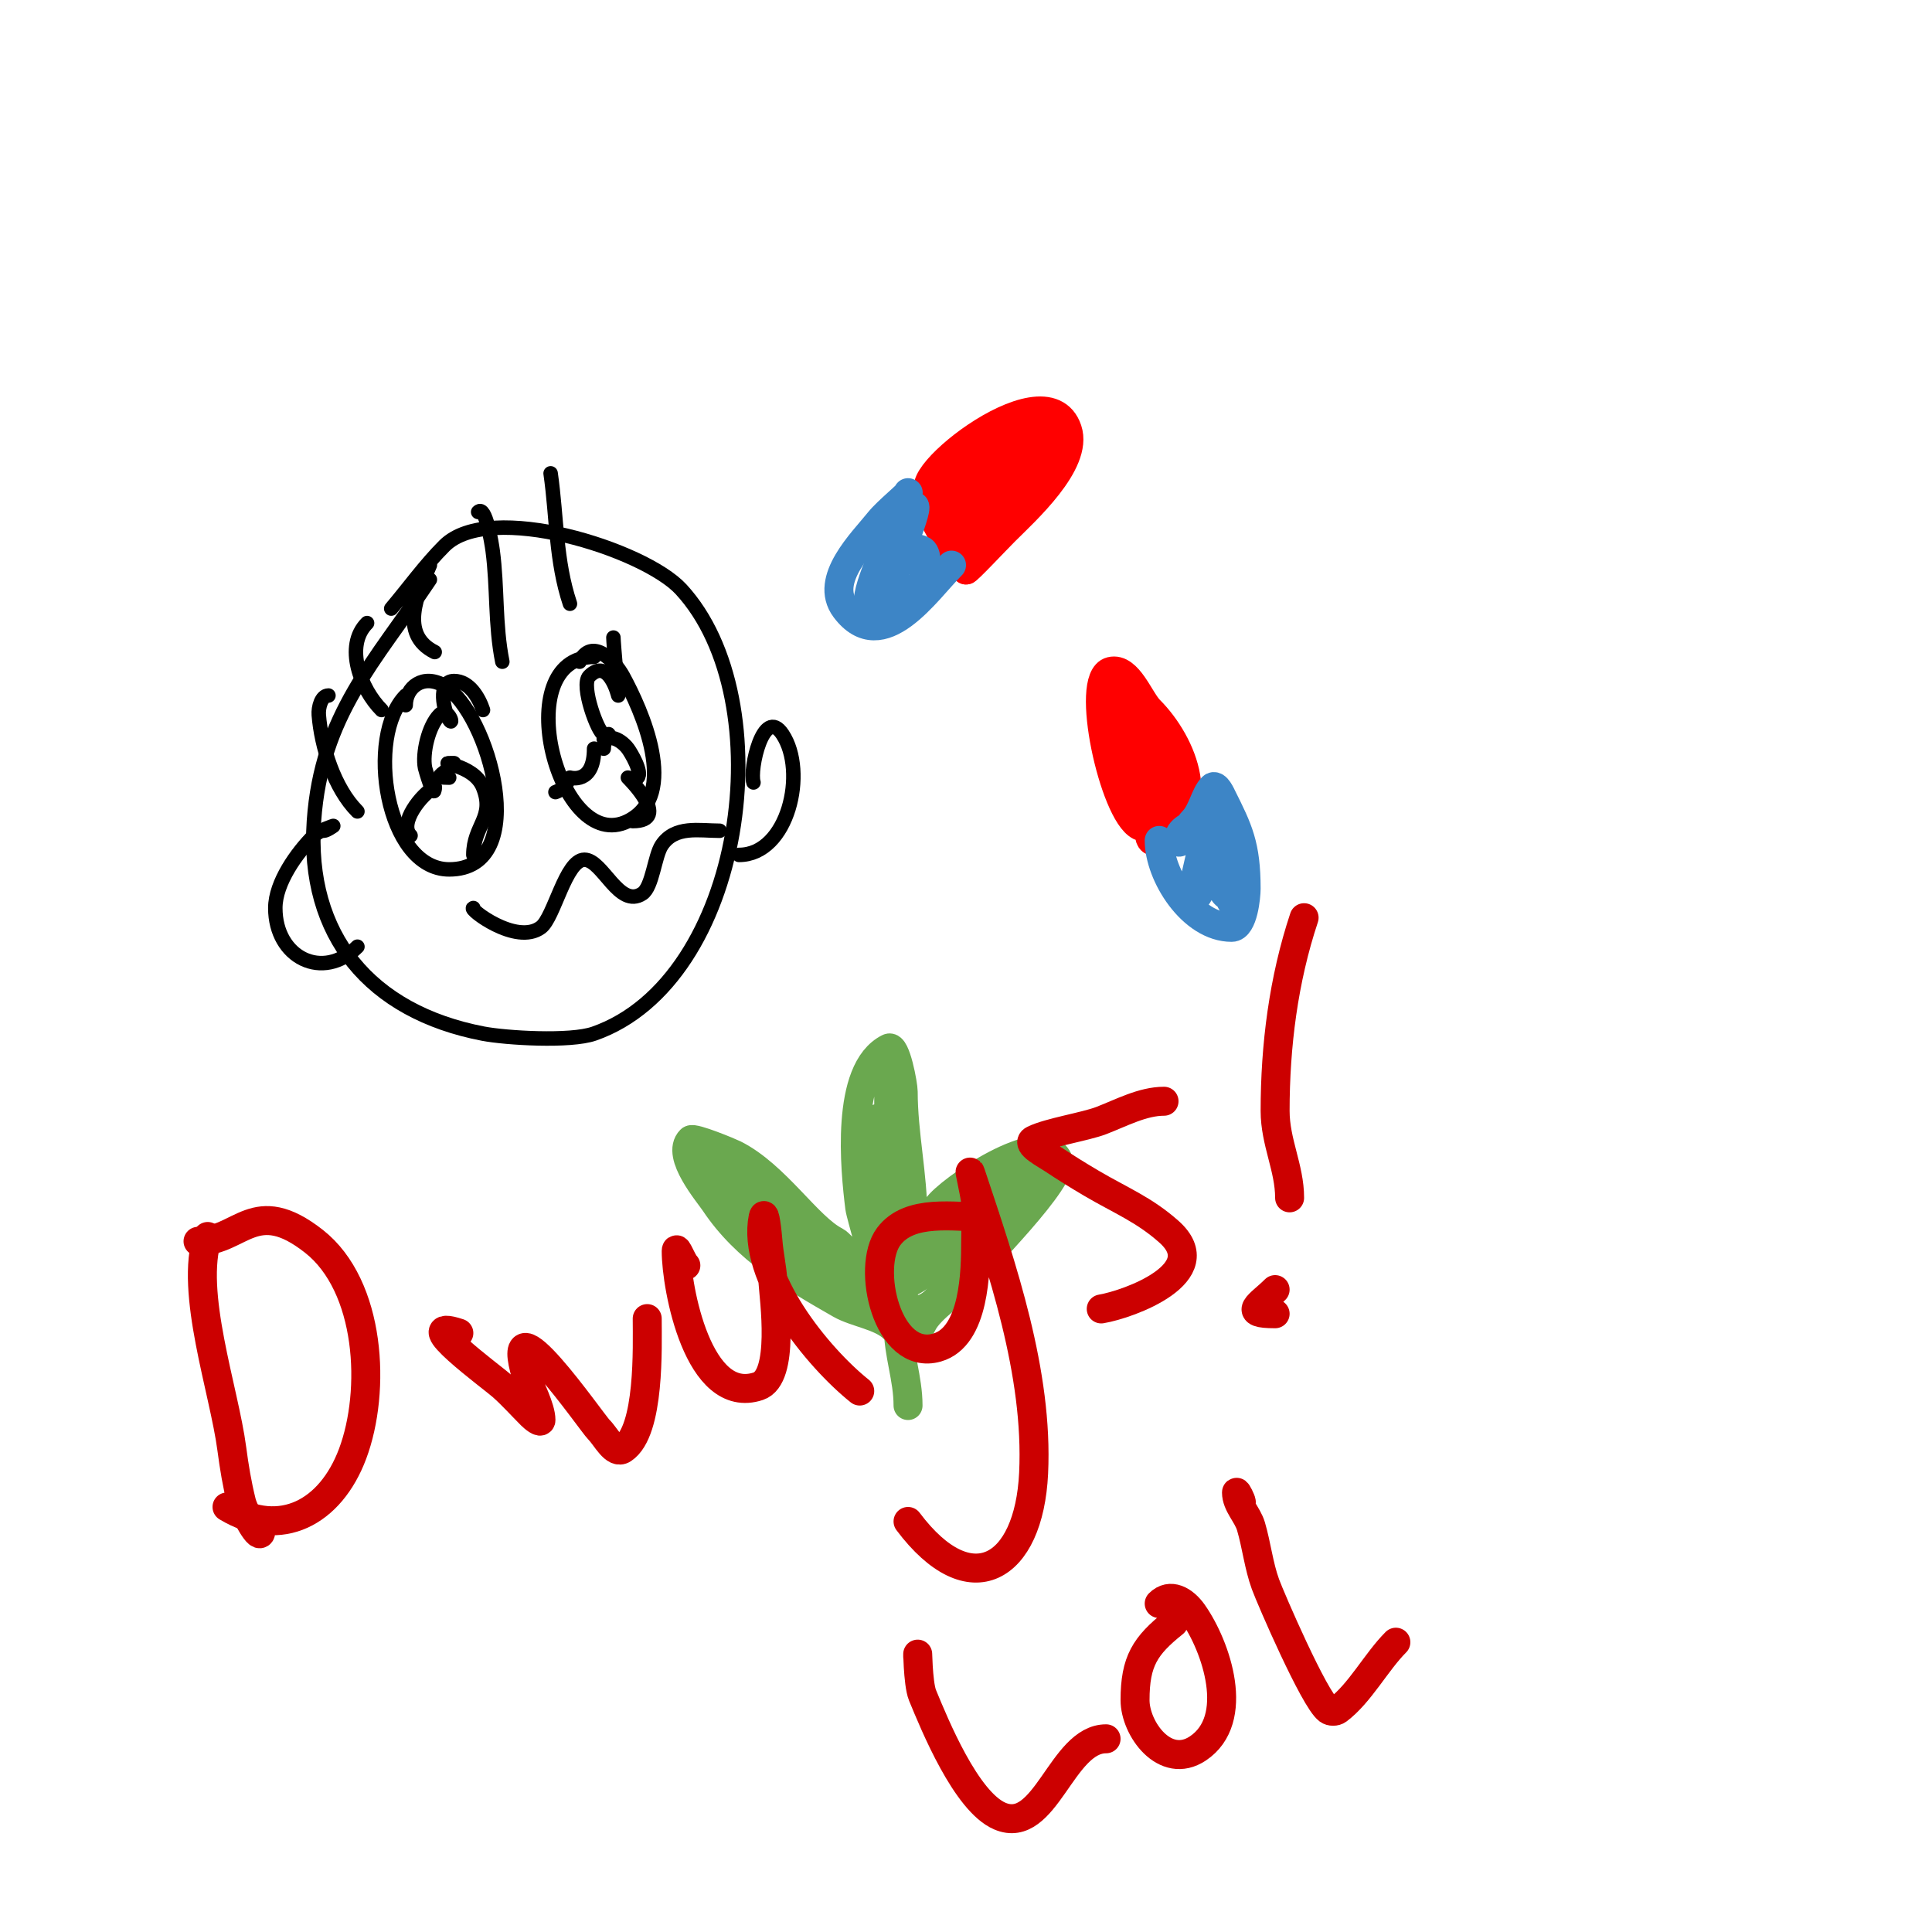 <svg viewBox='0 0 400 400' version='1.1' xmlns='http://www.w3.org/2000/svg' xmlns:xlink='http://www.w3.org/1999/xlink'><g fill='none' stroke='#000000' stroke-width='3' stroke-linecap='round' stroke-linejoin='round'><path d='M81,126c3.667,-4.333 6.986,-8.986 11,-13c9.375,-9.375 41.353,0.716 49,9c21.178,22.942 13.195,81.082 -18,92c-4.944,1.73 -18.291,0.906 -23,0c-23.327,-4.486 -36.637,-20.268 -35,-44c1.521,-22.055 12.708,-33.062 24,-50'/><path d='M123,136c-17.953,0 -7.38,41.19 7,34c10.82,-5.41 2.786,-23.059 -1,-30c-1.775,-3.254 -6.447,-8.107 -9,-3'/><path d='M126,152l-1,1'/><path d='M84,146c0,-3.687 3.619,-6.629 8,-4c9.206,5.524 18.402,38 1,38c-13.163,0 -17.346,-27.654 -9,-36'/><path d='M93,161c-3.433,0 -1.424,-0.576 0,-2'/><path d='M125,152c-1.097,0 -4.881,-10.119 -3,-12c4.04,-4.04 6,4 6,4c0,0 -1,-10.852 -1,-12'/><path d='M125,155c0,-3.597 3.36,-2.186 5,0c0.543,0.725 3.097,4.903 2,6c-0.471,0.471 -2,0 -2,0c0,0 9.188,9 1,9'/><path d='M123,155c0,7.504 -5,6 -5,6c0,0 -0.973,2.324 -3,3'/><path d='M90,163c0,3.126 -1.964,-3.822 -2,-4c-0.601,-3.007 0.699,-8.699 3,-11c1.818,-1.818 3.089,2.633 2,1c-1.056,-1.584 -2.572,-8 1,-8c3.216,0 5.181,3.543 6,6'/><path d='M94,158c-4.559,0 3.985,-0.038 6,5c2.527,6.318 -2,7.845 -2,14'/><path d='M90,163c-2.653,1.326 -7.538,7.462 -5,10'/><path d='M98,188c-1.158,0 8.858,7.857 14,4c2.73,-2.047 5.107,-14 9,-14c3.791,0 7.157,10.229 12,7c2.074,-1.383 2.544,-7.815 4,-10c2.751,-4.127 7.764,-3 12,-3'/><path d='M156,162c-0.876,-2.627 2.053,-15.92 6,-10c5.171,7.756 1.192,25 -9,25'/><path d='M67,172c0.598,0 2,-1 2,-1c0,0 -2.946,0.946 -4,2c-3.51,3.51 -8,9.715 -8,15c0,10.291 9.817,15.183 17,8'/><path d='M68,144c-1.491,0 -2.114,2.514 -2,4c0.505,6.567 3.195,15.195 8,20'/><path d='M76,129c-4.782,4.782 -1.303,13.697 3,18'/><path d='M89,117c-2.554,5.96 -6.408,14.296 1,18'/><path d='M99,106c1.501,-1.501 2.771,6.281 3,8c1.023,7.671 0.453,15.266 2,23'/><path d='M114,98c1.315,9.207 1.022,18.066 4,27'/></g>
<g fill='none' stroke='#ff0000' stroke-width='6' stroke-linecap='round' stroke-linejoin='round'><path d='M194,102c-9.709,0 22.429,-26.713 27,-13c2.288,6.864 -8.846,16.846 -13,21c-1.889,1.889 -8,8.406 -8,8'/><path d='M193,101c-5.307,0 7,17 7,17c0,0 1,-1.255 1,-2c0,-1.896 -9.955,-14.022 -4,-17c2.553,-1.277 2.89,7.229 3,8c0.236,1.65 0,6.667 0,5c0,-5.825 -0.951,-12.295 0,-18c0.123,-0.735 0.333,-2.333 1,-2c4.279,2.139 -1.639,13.361 1,16c1.41,1.41 3.717,-12.152 4,-13c0.471,-1.414 1.333,-2.667 2,-4c0.333,-0.667 0.473,-2.527 1,-2c2.263,2.263 -2.442,13.212 -3,16c-0.131,0.654 -0.667,2 0,2c1.746,0 5.058,-14.352 6,-16c0.468,-0.819 1.157,-2.422 2,-2c2.16,1.08 -1.425,9.994 -2,11c-0.74,1.294 -2,5.491 -2,4c0,-1.795 1.109,-3.441 2,-5c0.455,-0.796 4.408,-12.592 6,-11c2.789,2.789 -4.48,11.44 -4,10c0.333,-1 1,-1.946 1,-3'/><path d='M236,171c-5.432,-2.716 -11.515,-30.621 -6,-32c3.564,-0.891 5.9,5.9 8,8c6.932,6.932 12.784,21.108 1,27c-1.759,0.88 -0.941,-5.588 -1,-6c-0.751,-5.256 -3.344,-10.033 -5,-15c-0.667,-2 -1.489,-3.955 -2,-6c-0.162,-0.647 -0.37,-2.555 0,-2c4.272,6.408 4.198,15.198 10,21c0.972,0.972 -0.667,-2.667 -1,-4c-0.904,-3.616 -1.192,-7.362 -2,-11c-0.298,-1.342 -1.615,-5.229 -1,-4c2.474,4.947 4.902,10.509 6,16c0.131,0.654 0.667,2 0,2c-3.852,0 -5.798,-14.585 -6,-16'/></g>
<g fill='none' stroke='#3d85c6' stroke-width='6' stroke-linecap='round' stroke-linejoin='round'><path d='M240,174c0,7.137 6.79,18 15,18c2.423,0 3,-6.521 3,-8c0,-8.987 -1.644,-12.288 -5,-19c-0.141,-0.281 -1.223,-2.777 -2,-2c-1.554,1.554 -2.02,5.02 -4,7c-1.179,1.179 -3,5.667 -3,4c0,-2.399 2.611,-2.958 4,-4c0.961,-0.721 2,-4.202 2,-3c0,5.185 -1.957,11.785 -3,17c-0.131,0.654 -0.667,2 0,2c2.46,0 2.574,-10.509 3,-12c0.378,-1.321 1,-5.374 1,-4c0,4.193 -0.166,7.92 1,12c0.33,1.156 2,4.202 2,3c0,-4.806 -3.325,-8.701 -2,-14c0.668,-2.671 0.831,2.154 2,8c0.413,2.067 1.489,3.955 2,6c1.263,5.054 -2,2.102 -2,-2'/><path d='M188,102c0.552,0 -4.2,3.75 -6,6c-3.333,4.167 -11.484,12.021 -7,18c7.576,10.101 16.856,-3.856 22,-9'/><path d='M187,106c-3.545,0 -2,9.874 -2,12c0,1 0,4 0,3c0,-4.62 0.451,-12.451 4,-16c1.202,-1.202 -0.403,3.409 -1,5c-0.494,1.316 -6.744,16.256 -8,15c-1.345,-1.345 4.271,-14 5,-14c2.881,0 -3,15 -3,15c0,0 4.718,-14.855 9,-12c2.283,1.522 -1.183,14.634 -5,7'/></g>
<g fill='none' stroke='#6aa84f' stroke-width='6' stroke-linecap='round' stroke-linejoin='round'><path d='M188,291c0,-5.572 -2,-10.72 -2,-16'/><path d='M185,275c-2.586,-2.586 -7.831,-3.189 -11,-5c-9.849,-5.628 -19.565,-11.347 -26,-21c-1.29,-1.935 -8.116,-9.884 -5,-13c0.586,-0.586 8.227,2.613 9,3c8.617,4.308 15.24,15.12 21,18c1.308,0.654 6.513,7.487 8,6c0.583,-0.583 -2.786,-11.289 -3,-13c-0.957,-7.653 -3.085,-28.457 6,-33c1.481,-0.74 3,7.683 3,9c0,8.742 2,17.217 2,26c0,1.586 -1,7 -1,7c0,0 5.645,-8.468 6,-9c2.403,-3.605 21.654,-16.692 25,-10c1.842,3.684 -16.464,21.619 -19,25c-1.797,2.396 -7.374,5.747 -9,9c-0.51,1.019 -3.117,5.883 -4,5c-1.439,-1.439 0.15,-10.198 0,-12c-1.043,-12.515 -1,-28.193 -1,-39c0,-0.79 -2,-5 -2,-5c0,0 0,6 0,9c0,10.737 1,21.322 1,32c0,2.333 0,7 0,7c0,0 0.142,-4.005 0,-6c-0.789,-11.052 -3,-21.917 -3,-33c0,-2.687 0.645,5.336 1,8c0.355,2.664 0.645,5.336 1,8c0.208,1.557 3.943,22.057 3,23c-0.669,0.669 -6.745,-3.83 -7,-4c-6.591,-4.394 -12.917,-8.786 -19,-14c-2.236,-1.917 -4.243,-4.657 -6,-7c-0.721,-0.961 -2,-4.202 -2,-3c0,3.098 15.314,12.388 18,14'/><path d='M171,257c2.991,0.997 10.639,8.468 2,6c-4.723,-1.349 -12.347,-6.712 -16,-10c-2.634,-2.37 -4.732,-5.278 -7,-8c-1.067,-1.28 -4.491,-4.745 -3,-4c7.904,3.952 16.444,12.263 23,18c2.313,2.024 3.6,5.08 6,7c0.938,0.751 4.202,2 3,2c-5.438,0 -11.879,-8.056 -16,-11c-1.356,-0.969 -4,-3 -4,-3c0,0 4.168,1.718 6,3c4.199,2.94 19.724,16.092 26,14c5.221,-1.74 7.017,-10.271 10,-14c3.405,-4.256 9.378,-8.378 13,-12c1.245,-1.245 -2.705,3.158 -9,8c-1.75,1.346 -11.887,10 -15,10c-0.745,0 0.523,-1.427 1,-2c1.207,-1.449 2.747,-2.591 4,-4c3.88,-4.365 6.888,-9.888 11,-14c0.745,-0.745 3,-1 3,-1c0,0 -0.764,-0.236 -1,0c-4.088,4.088 -6.844,9.844 -11,14c-1.509,1.509 -3.379,2.611 -5,4c-0.716,0.614 -2.943,2 -2,2c6.598,0 14.9,-12.9 19,-17c1.374,-1.374 3.922,-4.617 5,-3c3.149,4.723 -14.07,18.965 -16,18c-1.606,-0.803 0.818,-3.649 2,-5c4.366,-4.99 8.832,-9.866 14,-14'/><path d='M186,265c-10.148,3.383 4.714,3.573 10,-7'/></g>
<g fill='none' stroke='#cc0000' stroke-width='6' stroke-linecap='round' stroke-linejoin='round'><path d='M43,256c-3.824,11.472 3.413,31.834 5,44c0.482,3.695 1.096,7.384 2,11c0.583,2.332 4,8.404 4,6'/><path d='M41,257c8.839,0 11.702,-9.663 24,0c11.792,9.265 12.892,30.955 8,44c-4.56,12.16 -14.893,17.664 -26,11'/><path d='M95,276c-10.29,-3.43 6.873,9.11 9,11c2.114,1.879 4,4 6,6c0.527,0.527 2,1.745 2,1c0,-2.559 -2.364,-6.881 -3,-9c-5.362,-17.873 13.518,9.518 15,11c1.509,1.509 3.224,5.184 5,4c5.611,-3.74 5,-21.322 5,-27'/><path d='M142,262c-0.85,-0.85 -2,-4.202 -2,-3c0,7.613 4.571,32.143 17,28c5.553,-1.851 3.27,-17.954 3,-22c-0.179,-2.681 -0.794,-5.321 -1,-8c-0.13,-1.695 -0.667,-6.667 -1,-5c-2.456,12.281 11.274,29.02 20,36'/><path d='M204,252c-6.333,0 -15.656,-1.792 -20,4c-4.764,6.352 -0.328,25.951 10,23c7.844,-2.241 8,-15.952 8,-22c0,-2.667 0.205,-5.341 0,-8c-0.156,-2.022 -1.641,-7.924 -1,-6c6.499,19.498 13.988,41.259 13,62c-0.95,19.941 -13.114,27.181 -26,10'/><path d='M241,228c-4.435,0 -8.853,2.405 -13,4c-3.328,1.28 -10.883,2.442 -14,4c-1.687,0.843 2.431,2.954 4,4c2.617,1.744 5.29,3.406 8,5c5.951,3.5 10.849,5.422 16,10c9.588,8.523 -8.22,15.037 -14,16'/><path d='M270,190c-4.264,12.791 -6,26.517 -6,40c0,6.486 3,11.8 3,18'/><path d='M264,272c-7.015,0 -3.194,-1.806 0,-5'/><path d='M190,343c0,-2.687 -0.023,5.515 1,8c2.511,6.097 9.02,22.008 16,25c9.466,4.057 12.767,-16 22,-16'/><path d='M243,336c-5.9,4.72 -8,7.896 -8,16c0,5.91 6.212,14.525 13,10c8.997,-5.998 3.839,-21.087 -1,-28c-1.866,-2.666 -4.731,-4.269 -7,-2'/><path d='M257,311c0,-0.35 -1,-2.35 -1,-2c0,2.539 2.284,4.565 3,7c1.163,3.956 1.591,8.125 3,12c1.04,2.861 10.102,23.826 13,26c0.533,0.4 1.467,0.4 2,0c4.552,-3.414 7.936,-9.936 12,-14'/></g>
</svg>